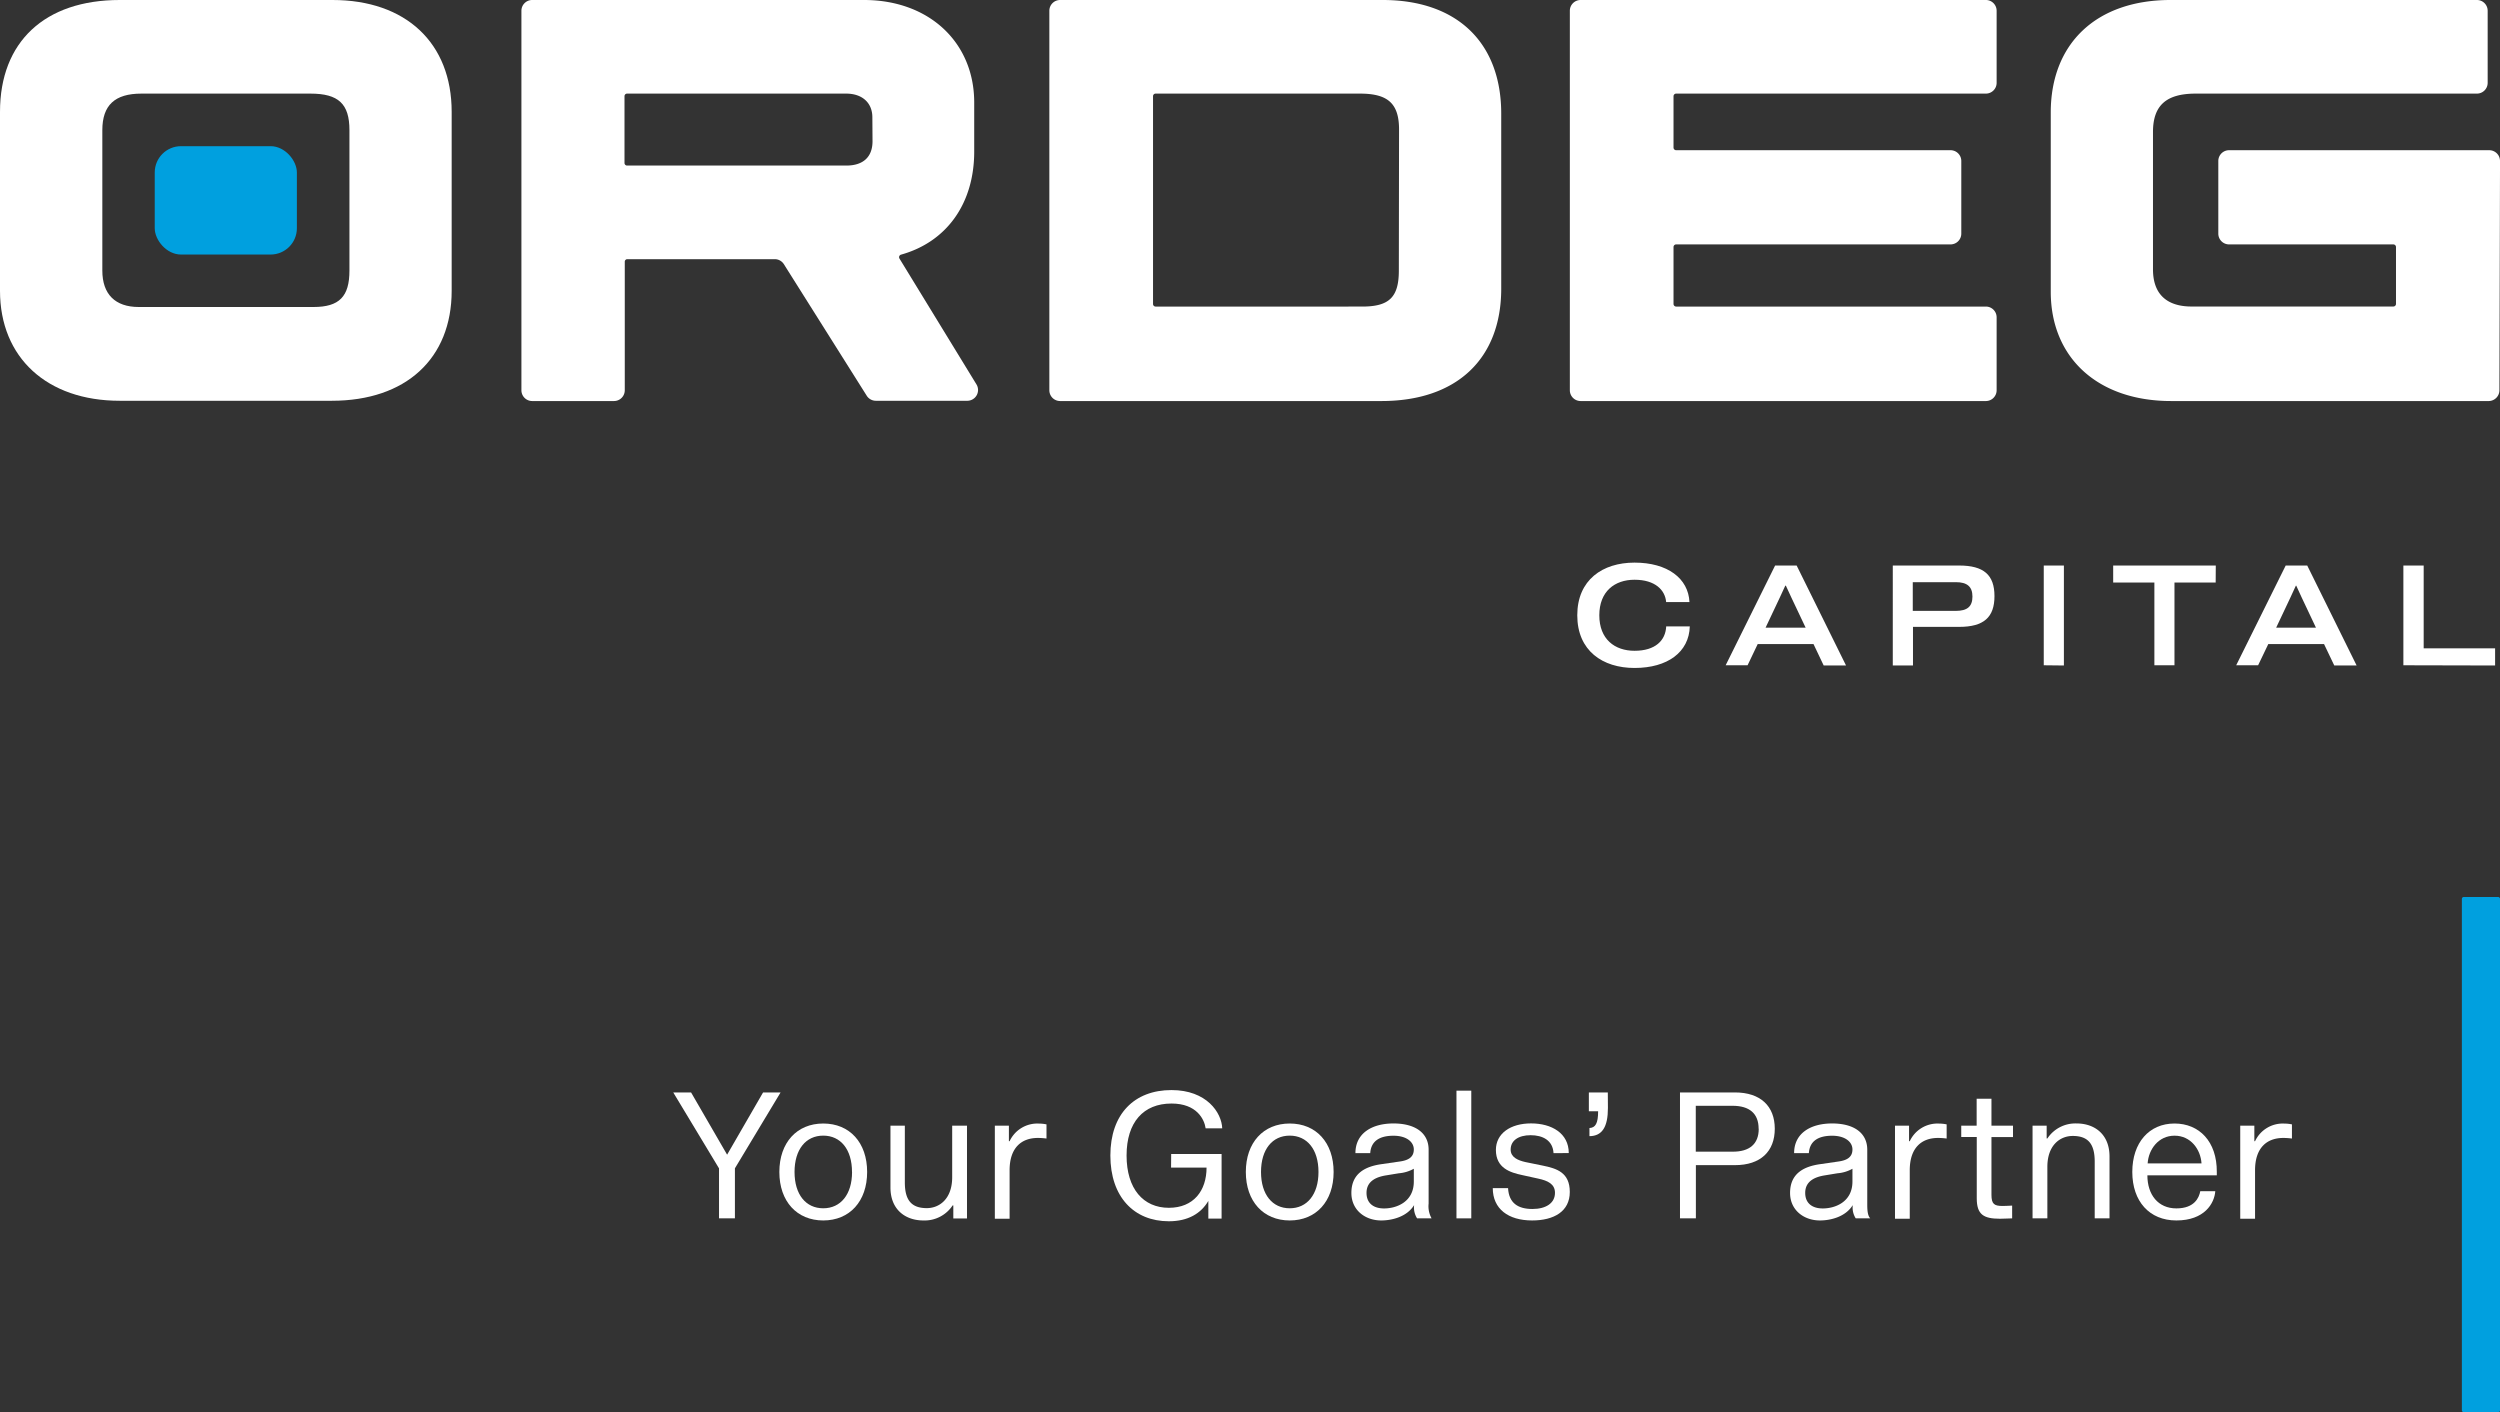 <?xml version="1.0" encoding="UTF-8"?> <svg xmlns="http://www.w3.org/2000/svg" viewBox="0 0 464.17 262.2"><rect x="0" y="0" width="464.17" height="262.2" fill="#333333" stroke="none"/><defs><style>.cls-1{fill:#fff;}.cls-2{fill:#00a0df;}</style></defs><g id="Layer_2" data-name="Layer 2"><g id="ORDEG"><g id="RECURSOS_MARCA_PANTONE_" data-name="RECURSOS MARCA PANTONE®"><g id="slogan"><path class="cls-1" d="M144.93,202.83l-8.48,14.09v9.29H133.5v-9.28L125,202.83h3.31L135,214.39l6.68-11.56Z"></path><path class="cls-1" d="M161,217.6c0,5.46-3.26,9-8.15,9s-8.15-3.54-8.15-9,3.26-9,8.15-9S161,212.13,161,217.6Zm-2.81,0c0-4.2-2.12-6.75-5.34-6.75s-5.33,2.55-5.33,6.75,2.11,6.74,5.33,6.74S158.2,221.79,158.2,217.6Z"></path><path class="cls-1" d="M177,223.81h-.13a6.22,6.22,0,0,1-5.43,2.79c-3.33,0-6.11-2-6.11-6.12V209H168v10.54c0,3.39,1.31,4.77,4.08,4.77,2.38,0,4.71-1.76,4.71-5.73V209h2.75v17.23H177Z"></path><path class="cls-1" d="M187.32,209v2.89h.13a5.67,5.67,0,0,1,5.39-3.28,7.54,7.54,0,0,1,1.46.15v2.63a12.53,12.53,0,0,0-1.61-.11c-3,0-5.24,1.78-5.24,6v9h-2.74V209Z"></path><path class="cls-1" d="M217.45,214.26h9.36v12h-2.46v-3.29c-1.35,2.32-3.76,3.78-7.33,3.78-6.46,0-10.86-4.51-10.86-12.21s4.44-12.15,11.35-12.15c6.51,0,9.31,4.17,9.42,7.11h-3.08c-.23-1.65-1.62-4.61-6.34-4.61-5.21,0-8.34,3.47-8.34,9.65s3.1,9.71,7.85,9.71c4.59,0,7-3.17,7-7.47h-6.59Z"></path><path class="cls-1" d="M247.61,217.6c0,5.46-3.26,9-8.15,9s-8.15-3.54-8.15-9,3.26-9,8.15-9S247.61,212.13,247.61,217.6Zm-2.81,0c0-4.2-2.12-6.75-5.34-6.75s-5.33,2.55-5.33,6.75,2.12,6.74,5.33,6.74S244.8,221.79,244.8,217.6Z"></path><path class="cls-1" d="M263.11,226.21a3.72,3.72,0,0,1-.56-2.38v-.07c-1.32,2.15-4.07,2.84-6.1,2.84-3,0-5.54-1.93-5.54-5.11,0-3.67,2.64-4.92,5.57-5.34l3.45-.5c1.61-.23,2.57-.84,2.57-2.23s-1.34-2.55-3.78-2.55-4.16.9-4.31,3.23h-2.75c0-3.69,3.07-5.51,7.06-5.51,4.16,0,6.53,1.85,6.53,4.87v10a4.61,4.61,0,0,0,.55,2.75Zm-3.39-8.37-2.38.39c-1.59.26-3.62.94-3.62,3.25,0,1.9,1.27,2.89,3.26,2.89,2.26,0,5.52-1.17,5.52-5V217A6.84,6.84,0,0,1,259.72,217.84Z"></path><path class="cls-1" d="M270.42,202.5h2.75v23.71h-2.75Z"></path><path class="cls-1" d="M288.44,214.1c-.13-2.37-2-3.33-4.26-3.33s-3.7,1-3.7,2.67c0,1.42,1.32,2,2.75,2.32l3.23.66c2.58.53,5,1.27,5,4.89s-2.95,5.29-7,5.29c-4.42,0-7.3-2.15-7.3-6H280c.15,2.79,1.86,3.87,4.52,3.87,2.51,0,4.19-1.08,4.19-3,0-1.64-1.34-2.26-3.11-2.64l-3-.66c-2.14-.46-4.86-1.26-4.86-4.66,0-3.07,2.72-4.93,6.53-4.93s7,1.82,7,5.51Z"></path><path class="cls-1" d="M298.54,205.71c0,3.53-1.07,5.22-3.43,5.24v-1.51c1.12-.06,1.61-.87,1.61-3.11H295v-3.5h3.52Z"></path><path class="cls-1" d="M329.52,209.57c0,4.21-2.64,6.76-7.4,6.76h-7.25v9.88h-2.95V202.83h10.2C326.88,202.83,329.52,205.38,329.52,209.57Zm-3,0c0-2.82-1.7-4.26-4.84-4.26h-6.83v8.52h6.83C324.84,213.85,326.54,212.39,326.54,209.59Z"></path><path class="cls-1" d="M344.55,226.21a3.72,3.72,0,0,1-.56-2.38v-.07c-1.32,2.15-4.06,2.84-6.09,2.84-3,0-5.54-1.93-5.54-5.11,0-3.67,2.63-4.92,5.57-5.34l3.44-.5c1.62-.23,2.57-.84,2.57-2.23s-1.34-2.55-3.78-2.55-4.16.9-4.31,3.23h-2.74c0-3.69,3.06-5.51,7.05-5.51,4.17,0,6.53,1.85,6.53,4.87v10c0,.92,0,2.19.56,2.75Zm-3.39-8.37-2.37.39c-1.6.26-3.62.94-3.62,3.25,0,1.9,1.27,2.89,3.26,2.89,2.26,0,5.51-1.17,5.51-5V217A6.73,6.73,0,0,1,341.16,217.84Z"></path><path class="cls-1" d="M354.45,209v2.89h.13a5.67,5.67,0,0,1,5.39-3.28,7.54,7.54,0,0,1,1.46.15v2.63a12.67,12.67,0,0,0-1.61-.11c-3,0-5.24,1.78-5.24,6v9h-2.74V209Z"></path><path class="cls-1" d="M373.59,223.84v2.37c-.44,0-1.42.07-2.26.07-3.07,0-4.31-.79-4.31-3.8V211.1h-2.88V209H367V204h2.75V209h4v2.12h-4v10.71c0,1.73.52,2.08,2.07,2.08C372.34,223.89,373.16,223.88,373.59,223.84Z"></path><path class="cls-1" d="M380,211.38h.13a6.23,6.23,0,0,1,5.43-2.79c3.33,0,6.11,2,6.11,6.13v11.49h-2.75V215.67c0-3.38-1.31-4.76-4.08-4.76-2.38,0-4.71,1.75-4.71,5.73v9.57h-2.75V209H380Z"></path><path class="cls-1" d="M411.31,221.15c-.16,2.28-2,5.45-7.23,5.45-5,0-8.18-3.55-8.18-9s3.13-9,7.84-9c4.56,0,7.89,3.31,7.85,9,0,.21,0,.41,0,.62H398.7c0,3.61,2,6.14,5.38,6.14s4.21-2,4.44-3.19h2.79ZM398.75,216h10c-.17-2.6-2-5.14-5-5.14S398.92,213.4,398.75,216Z"></path><path class="cls-1" d="M418.56,209v2.89h.13a5.67,5.67,0,0,1,5.39-3.28,7.54,7.54,0,0,1,1.46.15v2.63a12.67,12.67,0,0,0-1.61-.11c-3,0-5.24,1.78-5.24,6v9h-2.75V209Z"></path><rect class="cls-2" x="457.09" y="166.54" width="7.09" height="95.67" rx="0.35"></rect></g><g id="ordeg_logotipo_2c_pms"><g id="categorizador"><path class="cls-1" d="M303.48,107.64c-3.69,0-6.54,2.17-6.54,6.6s2.85,6.59,6.54,6.59c3.85,0,5.76-1.9,5.88-4.53h4.38c-.13,4.79-4.14,7.72-10.26,7.72-5.92,0-10.63-3.19-10.63-9.78s4.71-9.78,10.63-9.78c6.12,0,10,2.92,10.2,7.33h-4.33C309.17,109.57,307.33,107.64,303.48,107.64Z"></path><path class="cls-1" d="M336.71,119.58H326.35l-1.88,3.94H320.4L329.58,105h4l9.17,18.56h-4.15Zm-5.24-10.84s-1.46,3.22-3.66,7.8h7.44c-2.23-4.64-3.67-7.8-3.67-7.8Z"></path><path class="cls-1" d="M363.75,105c4.56,0,6.56,1.73,6.56,5.68s-2,5.71-6.56,5.71h-8.57v7.17h-3.75V105Zm-.61,8.42c2.12,0,3.08-.81,3.08-2.66s-1-2.67-3.08-2.67h-8v5.33Z"></path><path class="cls-1" d="M379.46,123.52V105h3.74v18.56Z"></path><path class="cls-1" d="M411.38,108.16h-7.65v15.36H400V108.16h-7.65V105h19.05Z"></path><path class="cls-1" d="M431.5,119.58H421.15l-1.89,3.94h-4.07L424.38,105h4l9.17,18.56h-4.15Zm-5.23-10.84s-1.46,3.22-3.66,7.8H430c-2.23-4.64-3.66-7.8-3.66-7.8h-.11Z"></path><path class="cls-1" d="M446.23,123.52V105H450v15.38h13.26v3.18Z"></path></g><g id="logotipo"><path class="cls-1" d="M444.86,56.43V45.87a.49.49,0,0,0-.49-.49h-30.5a2,2,0,0,1-2-2V29.84a2,2,0,0,1,2-1.95h48.35a2,2,0,0,1,1.95,1.95v1.81s-.09,32.45-.11,40.81a2,2,0,0,1-1.95,2h-59c-13.58,0-22.35-8-22.35-20.3V20.87C380.77,8,389.29,0,403,0h56.93a2,2,0,0,1,1.95,2V15.43a2,2,0,0,1-1.95,1.95H407.67c-5.48,0-7.93,2.2-7.93,7.13V50c0,5.71,3.88,6.91,7.13,6.91h37.5A.49.49,0,0,0,444.86,56.43Z"></path><path class="cls-1" d="M311.21,17.38h57.55a2,2,0,0,0,1.95-1.95V2A2,2,0,0,0,368.76,0H293.47a2,2,0,0,0-2,2V72.46a2,2,0,0,0,2,2h75.29a2,2,0,0,0,1.95-2V58.87a2,2,0,0,0-1.95-1.95H311.21a.49.49,0,0,1-.49-.49V45.87a.49.49,0,0,1,.49-.49h50.94a2,2,0,0,0,2-2V29.84a2,2,0,0,0-2-1.95H311.21a.49.49,0,0,1-.49-.49V17.87A.49.49,0,0,1,311.21,17.38Z"></path><path class="cls-1" d="M256.72,0H196.83a2,2,0,0,0-2,2V72.46a2,2,0,0,0,2,2H256.5c13.92,0,22.23-7.8,22.23-20.87V21.1C278.73,7.89,270.5,0,256.72,0Zm3,50.24c0,4.93-1.78,6.68-6.79,6.68H214.56a.48.48,0,0,1-.48-.49V17.87a.48.48,0,0,1,.48-.49h37.95c5.22,0,7.25,1.87,7.25,6.68Z"></path><path class="cls-1" d="M181.34,71.44,167,48a.49.49,0,0,1,.29-.72c8.46-2.36,13.59-9.46,13.59-19.13V18.93C180.83,7.79,172.43,0,160.42,0H98.81a2,2,0,0,0-2,2V72.46a2,2,0,0,0,2,2H114a2,2,0,0,0,2-2V48.6a.47.47,0,0,1,.48-.48h27.39a2,2,0,0,1,1.65.9L160.94,73.5a2,2,0,0,0,1.65.91h17.08A2,2,0,0,0,181.34,71.44ZM162,26.22c0,2.91-1.72,4.52-4.86,4.52H116.43a.48.48,0,0,1-.48-.49V17.87a.48.48,0,0,1,.48-.49h40.68c3,0,4.86,1.73,4.86,4.4Z"></path><rect class="cls-2" x="28.73" y="27.14" width="26.39" height="20.12" rx="4.88"></rect><path class="cls-1" d="M61.73,0H22.23C8.31,0,0,7.76,0,20.76V54C0,66.4,8.73,74.41,22.23,74.41H61.62c13.72,0,22.24-7.82,22.24-20.41V20.76C83.86,8,75.38,0,61.73,0Zm3.15,50.24C64.88,55.06,63,57,58.21,57H25.76C21.38,57,19,54.62,19,50.24V24.17c0-4.63,2.31-6.79,7.25-6.79H57.64c5.21,0,7.24,1.9,7.24,6.79Z"></path></g></g></g></g></g></svg> 